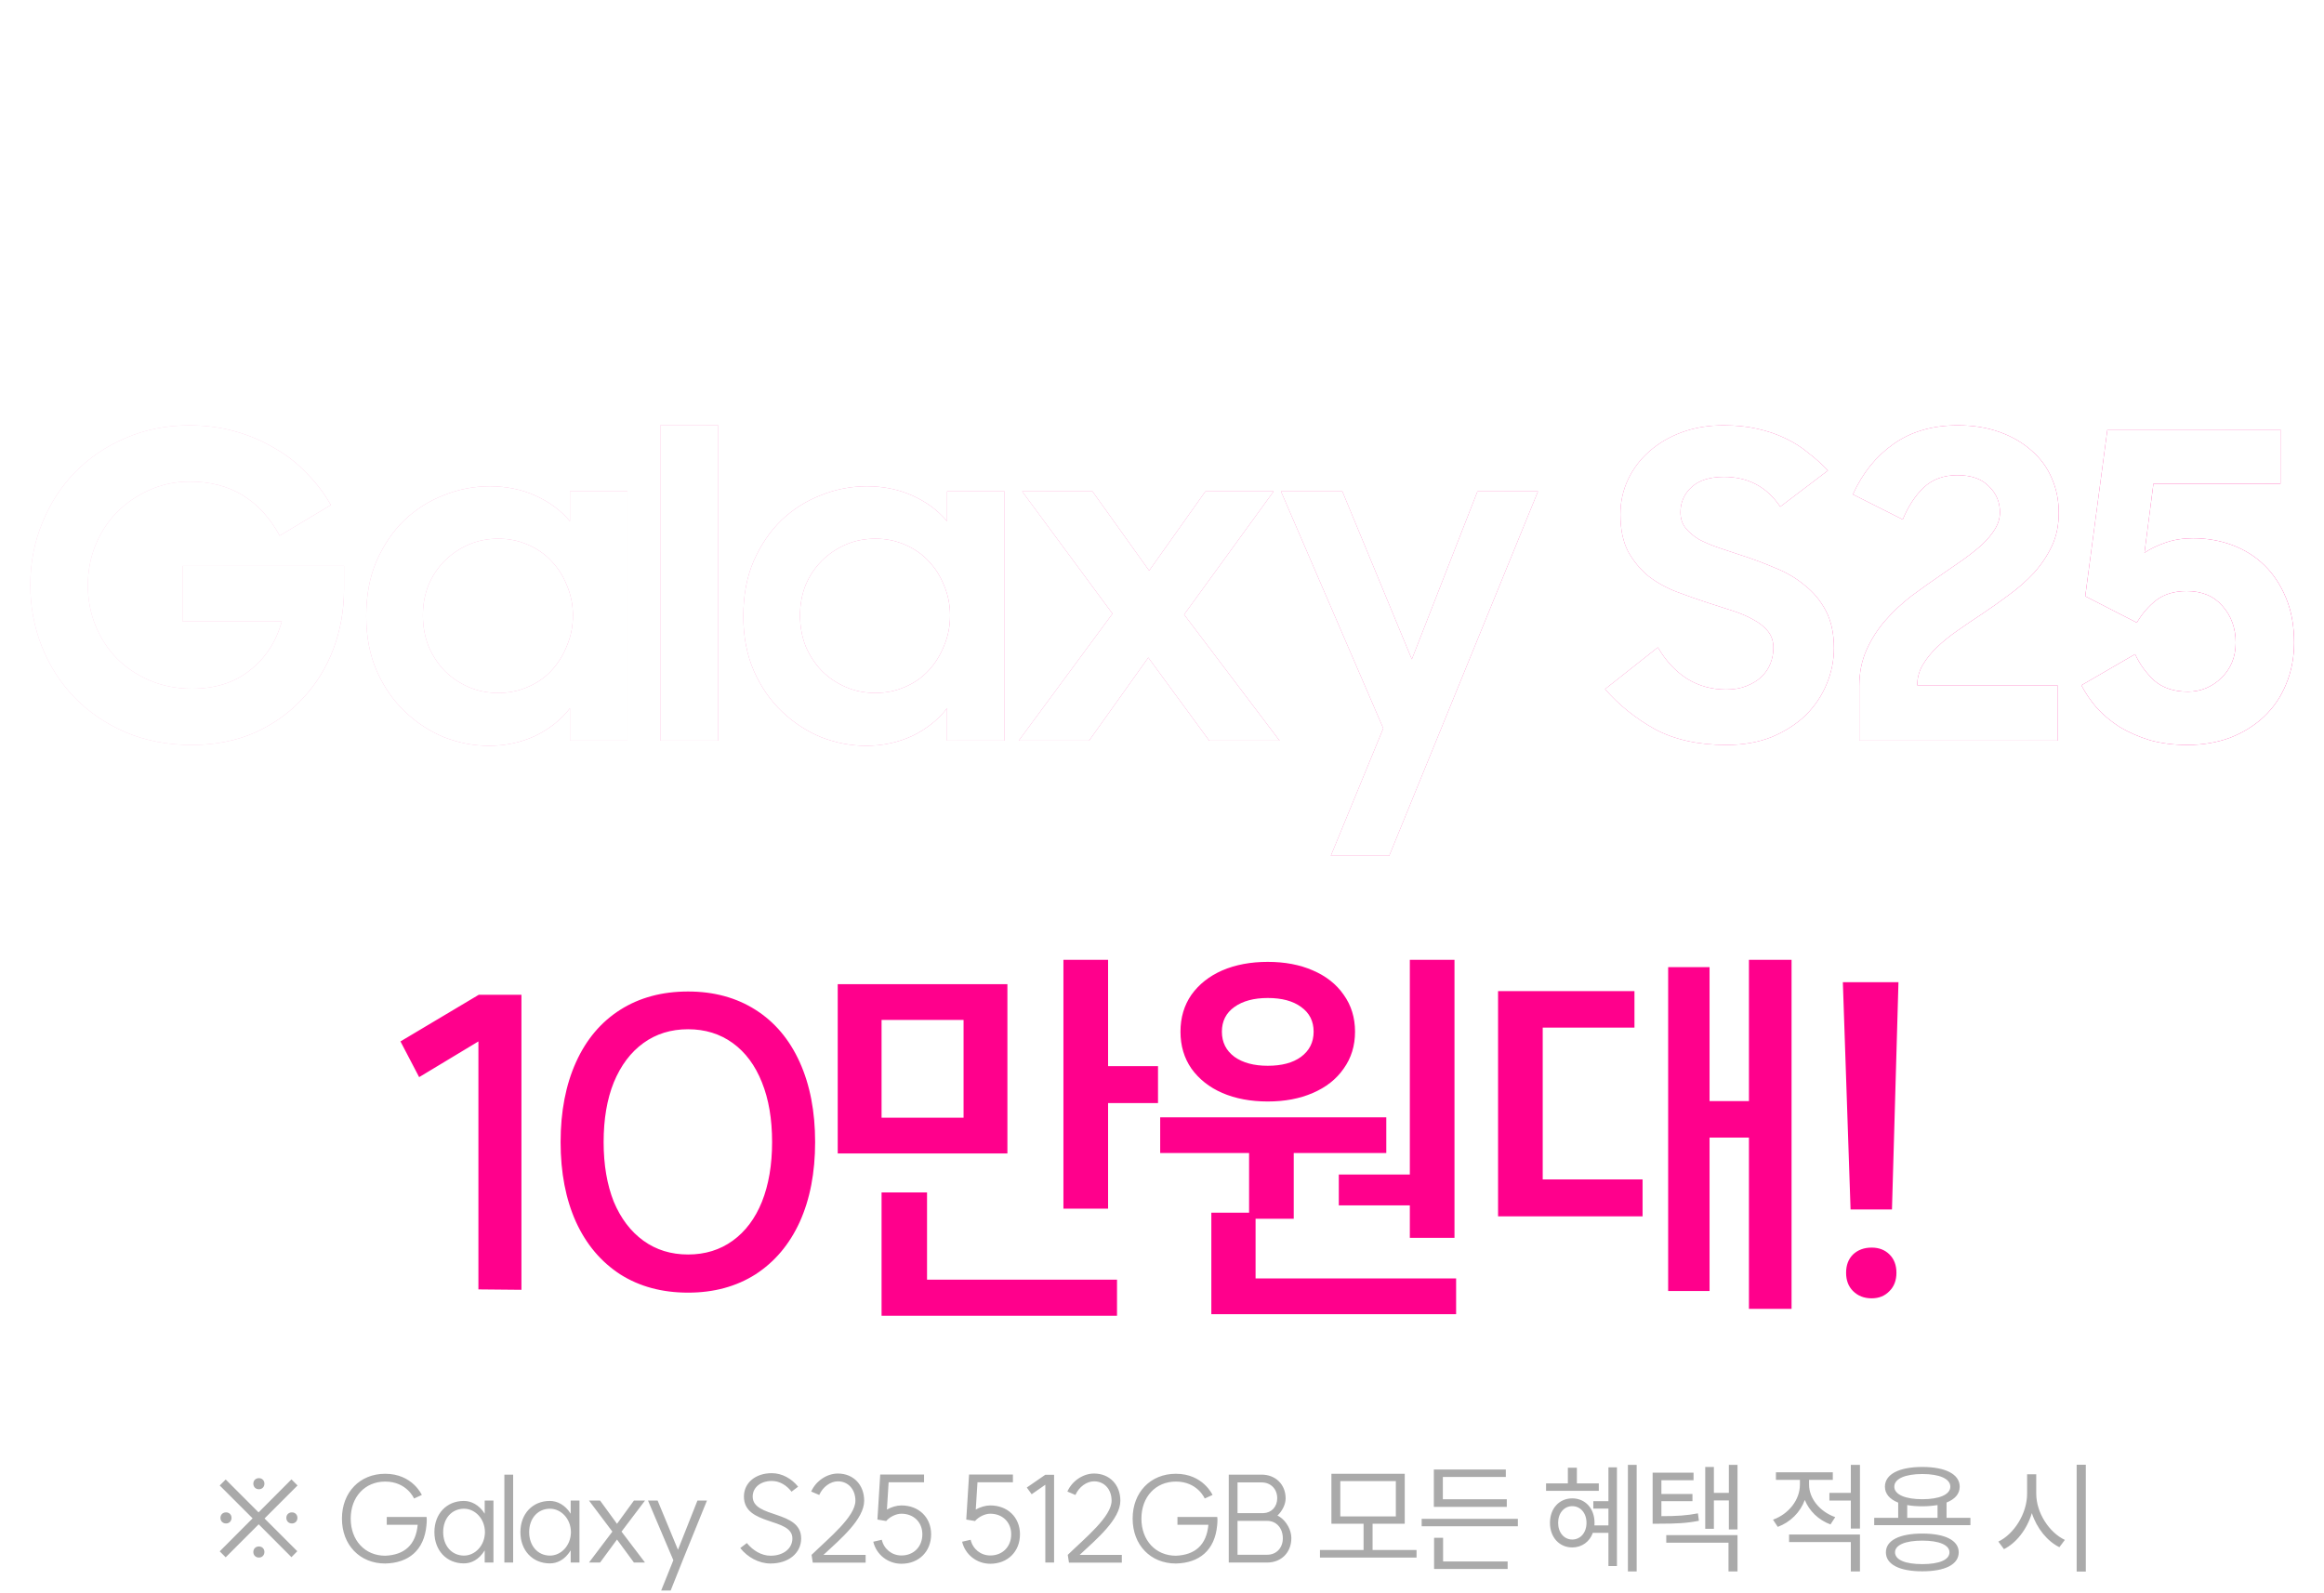<svg width="229" height="157" viewBox="0 0 229 157" fill="none" xmlns="http://www.w3.org/2000/svg">
<g filter="url(#filter0_d_5473_12215)">
<path d="M17.502 19.074V15.906C16.563 15.803 15.735 15.51 15.016 15.026C14.297 14.542 13.732 13.919 13.322 13.156C12.926 12.379 12.728 11.513 12.728 10.56C12.728 9.519 12.963 8.587 13.432 7.766C13.916 6.945 14.576 6.307 15.412 5.852C16.262 5.383 17.23 5.148 18.316 5.148C19.416 5.148 20.391 5.383 21.242 5.852C22.107 6.307 22.774 6.945 23.244 7.766C23.728 8.587 23.97 9.519 23.97 10.56C23.97 11.513 23.765 12.379 23.354 13.156C22.958 13.919 22.393 14.542 21.66 15.026C20.927 15.51 20.083 15.803 19.13 15.906V19.074H27.072V20.438H9.626V19.074H17.502ZM14.312 10.56C14.312 11.323 14.48 12.012 14.818 12.628C15.155 13.229 15.624 13.699 16.226 14.036C16.842 14.373 17.538 14.542 18.316 14.542C19.108 14.542 19.812 14.373 20.428 14.036C21.044 13.699 21.52 13.229 21.858 12.628C22.21 12.012 22.386 11.323 22.386 10.56C22.386 9.783 22.21 9.093 21.858 8.492C21.52 7.876 21.044 7.399 20.428 7.062C19.812 6.725 19.108 6.556 18.316 6.556C17.538 6.556 16.842 6.725 16.226 7.062C15.624 7.399 15.155 7.876 14.818 8.492C14.48 9.093 14.312 9.783 14.312 10.56ZM40.219 18.656V16.522H29.923V15.224H41.869V19.91H31.661V22.044H42.551V23.342H29.989V18.656H40.219ZM27.217 12.1H44.663V13.464H27.217V12.1ZM31.441 4.62V9.108H42.419V10.45H29.813V4.62H31.441ZM56.171 22.33C54.895 22.33 53.788 22.051 52.849 21.494C51.91 20.937 51.192 20.167 50.693 19.184C50.209 18.187 49.967 17.043 49.967 15.752V5.94H52.299V15.752C52.299 17.116 52.629 18.194 53.289 18.986C53.949 19.778 54.91 20.174 56.171 20.174C57.432 20.174 58.393 19.778 59.053 18.986C59.713 18.194 60.043 17.116 60.043 15.752V5.94H62.397V15.752C62.397 17.043 62.148 18.187 61.649 19.184C61.15 20.167 60.432 20.937 59.493 21.494C58.554 22.051 57.447 22.33 56.171 22.33ZM68.461 8.43H71.682V9.829H68.461V13.036H67.075V9.829H63.854V8.43H67.075V5.209H68.461V8.43ZM87.816 4.18V9.438H90.522V11.418H87.816V16.61H85.396V4.18H87.816ZM83.702 14.146H73.494V5.28H82.514V7.26H75.892V12.166H83.702V14.146ZM75.056 22.088L79.544 18.766C80.306 18.179 80.688 17.695 80.688 17.314V15.598H83.042V17.314C83.042 17.475 83.13 17.681 83.306 17.93C83.482 18.179 83.782 18.458 84.208 18.766L88.696 22.088L87.376 23.848L82.888 20.526C82.462 20.203 82.125 19.903 81.876 19.624C81.538 19.961 81.201 20.262 80.864 20.526L76.376 23.848L75.056 22.088ZM90.683 13.266C92.106 12.987 93.279 12.672 94.204 12.32C95.142 11.953 95.897 11.447 96.469 10.802H91.124V8.91H97.46C97.606 8.411 97.68 7.81 97.68 7.106H91.124V5.126H99.835V7.106C99.835 8.91 99.432 10.377 98.626 11.506C97.819 12.621 96.785 13.464 95.523 14.036C94.262 14.608 92.781 15.055 91.079 15.378L90.683 13.266ZM94.314 16.236H106.568V23.54H94.314V16.236ZM104.192 21.626V18.128H96.668V21.626H104.192ZM100.65 9.196H104.148V4.18H106.568V15.29H104.148V11.154H100.65V9.196ZM124.483 4.356V22.946H122.899V4.356H124.483ZM120.655 4.796V21.956H119.093V12.364H117.113C116.952 13.669 116.475 14.725 115.683 15.532C114.891 16.324 113.901 16.72 112.713 16.72C111.848 16.72 111.078 16.5 110.403 16.06C109.729 15.62 109.201 15.004 108.819 14.212C108.453 13.42 108.269 12.518 108.269 11.506C108.269 10.494 108.453 9.592 108.819 8.8C109.201 7.993 109.729 7.37 110.403 6.93C111.078 6.475 111.848 6.248 112.713 6.248C113.52 6.248 114.246 6.446 114.891 6.842C115.551 7.238 116.072 7.803 116.453 8.536C116.849 9.255 117.077 10.076 117.135 11H119.093V4.796H120.655ZM112.713 15.246C113.579 15.246 114.283 14.901 114.825 14.212C115.368 13.508 115.639 12.606 115.639 11.506C115.639 10.391 115.368 9.482 114.825 8.778C114.283 8.074 113.579 7.722 112.713 7.722C111.848 7.722 111.144 8.074 110.601 8.778C110.059 9.482 109.787 10.391 109.787 11.506C109.787 12.606 110.059 13.508 110.601 14.212C111.144 14.901 111.848 15.246 112.713 15.246ZM139.897 10.956V4.334H141.525V22.968H139.897V12.298H135.123V10.956H139.897ZM125.465 17.116L129.051 12.32C129.461 11.748 129.74 11.213 129.887 10.714C130.048 10.201 130.129 9.658 130.129 9.086V5.654H131.669V9.086C131.669 9.658 131.742 10.201 131.889 10.714C132.05 11.213 132.336 11.748 132.747 12.32L136.333 17.116L135.145 17.996L131.559 13.2C131.309 12.863 131.089 12.518 130.899 12.166C130.708 12.518 130.488 12.863 130.239 13.2L126.653 17.996L125.465 17.116ZM163.636 4.356V22.946H162.052V4.356H163.636ZM159.852 4.796V21.956H158.29V14.432H155.628C155.247 15.151 154.726 15.715 154.066 16.126C153.421 16.522 152.688 16.72 151.866 16.72C151.001 16.72 150.231 16.5 149.556 16.06C148.882 15.62 148.354 15.004 147.972 14.212C147.606 13.42 147.422 12.518 147.422 11.506C147.422 10.494 147.606 9.592 147.972 8.8C148.354 7.993 148.882 7.37 149.556 6.93C150.231 6.475 151.001 6.248 151.866 6.248C152.717 6.248 153.48 6.475 154.154 6.93C154.829 7.37 155.357 7.979 155.738 8.756H158.29V4.796H159.852ZM151.866 15.246C152.732 15.246 153.436 14.901 153.978 14.212C154.521 13.508 154.792 12.606 154.792 11.506C154.792 10.391 154.521 9.482 153.978 8.778C153.436 8.074 152.732 7.722 151.866 7.722C151.001 7.722 150.297 8.074 149.754 8.778C149.212 9.482 148.94 10.391 148.94 11.506C148.94 12.606 149.212 13.508 149.754 14.212C150.297 14.901 151.001 15.246 151.866 15.246ZM158.29 13.068V10.12H156.178C156.266 10.56 156.31 11.022 156.31 11.506C156.31 12.034 156.252 12.555 156.134 13.068H158.29ZM179.82 4.356V7.348H182.658V8.734H179.82V11.44H182.658V12.826H179.82V15.356H178.17V4.356H179.82ZM179.82 16.28V23.606H178.17V17.622H168.248V16.28H179.82ZM170.074 14.19C169.164 14.19 168.35 13.999 167.632 13.618C166.913 13.237 166.356 12.701 165.96 12.012C165.564 11.323 165.366 10.545 165.366 9.68C165.366 8.8 165.564 8.015 165.96 7.326C166.356 6.637 166.913 6.101 167.632 5.72C168.35 5.339 169.164 5.148 170.074 5.148C170.983 5.148 171.797 5.339 172.516 5.72C173.234 6.101 173.792 6.637 174.188 7.326C174.584 8.015 174.782 8.8 174.782 9.68C174.782 10.545 174.584 11.323 174.188 12.012C173.792 12.701 173.234 13.237 172.516 13.618C171.797 13.999 170.983 14.19 170.074 14.19ZM170.074 12.826C170.983 12.826 171.724 12.533 172.296 11.946C172.868 11.359 173.154 10.604 173.154 9.68C173.154 8.741 172.868 7.979 172.296 7.392C171.724 6.805 170.983 6.512 170.074 6.512C169.164 6.512 168.424 6.805 167.852 7.392C167.28 7.979 166.994 8.741 166.994 9.68C166.994 10.604 167.28 11.359 167.852 11.946C168.424 12.533 169.164 12.826 170.074 12.826ZM197.103 4.422V12.452H200.381V13.596H197.103V22.88H195.761V4.422H197.103ZM187.401 6.93V4.686H188.677V6.93H193.209V8.074H182.869V6.93H187.401ZM188.039 17.886C187.189 17.886 186.433 17.703 185.773 17.336C185.113 16.969 184.593 16.456 184.211 15.796C183.845 15.136 183.661 14.381 183.661 13.53C183.661 12.679 183.845 11.924 184.211 11.264C184.593 10.589 185.113 10.069 185.773 9.702C186.433 9.321 187.189 9.13 188.039 9.13C188.89 9.13 189.645 9.321 190.305 9.702C190.965 10.069 191.479 10.589 191.845 11.264C192.227 11.924 192.417 12.679 192.417 13.53C192.417 14.381 192.227 15.136 191.845 15.796C191.479 16.456 190.965 16.969 190.305 17.336C189.645 17.703 188.89 17.886 188.039 17.886ZM188.039 16.698C188.963 16.698 189.719 16.405 190.305 15.818C190.892 15.217 191.185 14.454 191.185 13.53C191.185 12.591 190.892 11.821 190.305 11.22C189.719 10.619 188.963 10.318 188.039 10.318C187.115 10.318 186.36 10.619 185.773 11.22C185.187 11.821 184.893 12.591 184.893 13.53C184.893 14.454 185.187 15.217 185.773 15.818C186.36 16.405 187.115 16.698 188.039 16.698ZM201.145 5.676H209.791V7.414H214.279V4.444H215.621V17.182H214.279V12.628H209.791V14.102H201.145V5.676ZM204.973 16.918V21.934H215.577V23.078H203.631V16.918H204.973ZM208.493 12.98V6.798H202.443V12.98H208.493ZM214.279 11.506V8.558H209.791V11.506H214.279Z" fill="white"/>
</g>
<g filter="url(#filter1_d_5473_12215)">
<path d="M17.906 72.42C15.498 72.42 13.314 72 11.354 71.16C9.422 70.32 7.756 69.186 6.356 67.758C4.956 66.302 3.878 64.622 3.122 62.718C2.366 60.814 1.988 58.798 1.988 56.67C1.988 54.486 2.38 52.442 3.164 50.538C3.948 48.606 5.026 46.94 6.398 45.54C7.798 44.112 9.45 42.992 11.354 42.18C13.286 41.34 15.386 40.92 17.654 40.92C19.25 40.92 20.748 41.116 22.148 41.508C23.548 41.9 24.836 42.446 26.012 43.146C27.216 43.818 28.28 44.644 29.204 45.624C30.156 46.576 30.954 47.626 31.598 48.774L26.558 51.798C25.606 50.034 24.388 48.704 22.904 47.808C21.448 46.912 19.712 46.464 17.696 46.464C16.268 46.464 14.938 46.744 13.706 47.304C12.502 47.836 11.438 48.564 10.514 49.488C9.618 50.412 8.918 51.49 8.414 52.722C7.91 53.954 7.658 55.27 7.658 56.67C7.658 58.098 7.91 59.428 8.414 60.66C8.918 61.892 9.618 62.97 10.514 63.894C11.438 64.818 12.53 65.546 13.79 66.078C15.05 66.61 16.422 66.876 17.906 66.876C20.202 66.876 22.106 66.274 23.618 65.07C25.158 63.866 26.208 62.256 26.768 60.24H16.982V54.78H32.9V57.048C32.9 59.12 32.55 61.094 31.85 62.97C31.15 64.818 30.142 66.442 28.826 67.842C27.538 69.242 25.97 70.362 24.122 71.202C22.274 72.014 20.202 72.42 17.906 72.42ZM47.181 72.504C45.697 72.504 44.227 72.224 42.772 71.664C41.343 71.076 40.056 70.236 38.907 69.144C37.76 68.052 36.836 66.722 36.136 65.154C35.435 63.558 35.086 61.752 35.086 59.736C35.086 57.692 35.422 55.886 36.093 54.318C36.794 52.722 37.703 51.378 38.824 50.286C39.971 49.194 41.273 48.368 42.73 47.808C44.185 47.22 45.697 46.926 47.266 46.926C48.889 46.926 50.388 47.234 51.76 47.85C53.132 48.466 54.266 49.306 55.161 50.37V47.43H60.831V72H55.161V68.808C54.266 69.956 53.117 70.866 51.718 71.538C50.318 72.182 48.806 72.504 47.181 72.504ZM48.105 67.296C49.142 67.296 50.108 67.1 51.004 66.708C51.928 66.316 52.712 65.77 53.355 65.07C53.999 64.37 54.504 63.558 54.867 62.634C55.26 61.71 55.456 60.716 55.456 59.652C55.456 58.616 55.26 57.636 54.867 56.712C54.504 55.788 53.999 54.99 53.355 54.318C52.712 53.618 51.928 53.072 51.004 52.68C50.108 52.288 49.142 52.092 48.105 52.092C47.041 52.092 46.062 52.288 45.166 52.68C44.27 53.072 43.486 53.604 42.813 54.276C42.142 54.948 41.609 55.746 41.218 56.67C40.853 57.594 40.672 58.588 40.672 59.652C40.672 60.716 40.853 61.724 41.218 62.676C41.609 63.6 42.142 64.412 42.813 65.112C43.486 65.784 44.27 66.316 45.166 66.708C46.062 67.1 47.041 67.296 48.105 67.296ZM64.061 40.92H69.773V72H64.061V40.92ZM84.342 72.504C82.858 72.504 81.388 72.224 79.932 71.664C78.504 71.076 77.216 70.236 76.068 69.144C74.92 68.052 73.996 66.722 73.296 65.154C72.596 63.558 72.246 61.752 72.246 59.736C72.246 57.692 72.582 55.886 73.254 54.318C73.954 52.722 74.864 51.378 75.984 50.286C77.132 49.194 78.434 48.368 79.89 47.808C81.346 47.22 82.858 46.926 84.426 46.926C86.05 46.926 87.548 47.234 88.92 47.85C90.292 48.466 91.426 49.306 92.322 50.37V47.43H97.992V72H92.322V68.808C91.426 69.956 90.278 70.866 88.878 71.538C87.478 72.182 85.966 72.504 84.342 72.504ZM85.266 67.296C86.302 67.296 87.268 67.1 88.164 66.708C89.088 66.316 89.872 65.77 90.516 65.07C91.16 64.37 91.664 63.558 92.028 62.634C92.42 61.71 92.616 60.716 92.616 59.652C92.616 58.616 92.42 57.636 92.028 56.712C91.664 55.788 91.16 54.99 90.516 54.318C89.872 53.618 89.088 53.072 88.164 52.68C87.268 52.288 86.302 52.092 85.266 52.092C84.202 52.092 83.222 52.288 82.326 52.68C81.43 53.072 80.646 53.604 79.974 54.276C79.302 54.948 78.77 55.746 78.378 56.67C78.014 57.594 77.832 58.588 77.832 59.652C77.832 60.716 78.014 61.724 78.378 62.676C78.77 63.6 79.302 64.412 79.974 65.112C80.646 65.784 81.43 66.316 82.326 66.708C83.222 67.1 84.202 67.296 85.266 67.296ZM108.623 59.484L99.719 47.43H106.649L112.235 55.242L117.779 47.43H124.499L115.679 59.568L125.087 72H118.157L112.151 63.81L106.313 72H99.383L108.623 59.484ZM135.304 70.782L125.224 47.43H131.272L138.118 63.978L144.586 47.43H150.55L135.892 83.34H130.138L135.304 70.782ZM169.126 72.42C166.354 72.42 164.002 71.902 162.07 70.866C160.166 69.802 158.528 68.486 157.156 66.918L162.364 62.802C163.148 64.146 164.114 65.182 165.262 65.91C166.41 66.61 167.684 66.96 169.084 66.96C169.84 66.96 170.498 66.848 171.058 66.624C171.646 66.4 172.136 66.106 172.528 65.742C172.948 65.35 173.256 64.902 173.452 64.398C173.648 63.894 173.746 63.376 173.746 62.844C173.746 62.2 173.564 61.654 173.2 61.206C172.836 60.758 172.36 60.38 171.772 60.072C171.184 59.736 170.498 59.442 169.714 59.19C168.958 58.938 168.174 58.686 167.362 58.434C166.326 58.098 165.29 57.734 164.254 57.342C163.218 56.95 162.28 56.432 161.44 55.788C160.628 55.116 159.956 54.304 159.424 53.352C158.92 52.372 158.668 51.154 158.668 49.698C158.668 48.466 158.92 47.318 159.424 46.254C159.928 45.19 160.628 44.266 161.524 43.482C162.448 42.67 163.526 42.04 164.758 41.592C165.99 41.144 167.348 40.92 168.832 40.92C170.064 40.92 171.17 41.032 172.15 41.256C173.158 41.48 174.068 41.788 174.88 42.18C175.72 42.572 176.476 43.048 177.148 43.608C177.848 44.14 178.506 44.728 179.122 45.372L174.418 48.942C173.102 46.982 171.254 46.002 168.874 46.002C167.474 46.002 166.41 46.338 165.682 47.01C164.954 47.682 164.59 48.508 164.59 49.488C164.59 50.104 164.758 50.622 165.094 51.042C165.43 51.462 165.878 51.84 166.438 52.176C167.026 52.484 167.698 52.764 168.454 53.016C169.21 53.268 170.008 53.534 170.848 53.814C171.884 54.15 172.92 54.542 173.956 54.99C175.02 55.41 175.972 55.97 176.812 56.67C177.68 57.342 178.38 58.182 178.912 59.19C179.444 60.198 179.71 61.43 179.71 62.886C179.71 64.09 179.472 65.266 178.996 66.414C178.52 67.562 177.834 68.584 176.938 69.48C176.042 70.348 174.936 71.062 173.62 71.622C172.304 72.154 170.806 72.42 169.126 72.42ZM182.208 66.624C182.208 65.308 182.446 64.118 182.922 63.054C183.398 61.99 184.014 61.024 184.77 60.156C185.554 59.26 186.422 58.448 187.374 57.72C188.354 56.992 189.32 56.306 190.272 55.662C191.028 55.13 191.756 54.626 192.456 54.15C193.156 53.646 193.772 53.156 194.304 52.68C194.836 52.176 195.256 51.672 195.564 51.168C195.9 50.636 196.068 50.076 196.068 49.488C196.068 48.48 195.704 47.626 194.976 46.926C194.276 46.198 193.24 45.834 191.868 45.834C190.524 45.834 189.418 46.24 188.55 47.052C187.71 47.864 187.024 48.914 186.492 50.202L181.578 47.724C182.53 45.624 183.86 43.972 185.568 42.768C187.304 41.536 189.418 40.92 191.91 40.92C193.45 40.92 194.836 41.144 196.068 41.592C197.3 42.04 198.35 42.656 199.218 43.44C200.086 44.196 200.744 45.106 201.192 46.17C201.64 47.206 201.864 48.326 201.864 49.53C201.864 50.762 201.64 51.854 201.192 52.806C200.744 53.758 200.156 54.64 199.428 55.452C198.7 56.236 197.874 56.964 196.95 57.636C196.054 58.308 195.144 58.952 194.22 59.568C193.408 60.1 192.624 60.632 191.868 61.164C191.14 61.668 190.482 62.2 189.894 62.76C189.306 63.32 188.83 63.908 188.466 64.524C188.102 65.14 187.92 65.812 187.92 66.54H201.738V72H182.208V66.624ZM214.553 72.42C213.209 72.42 211.977 72.266 210.857 71.958C209.765 71.622 208.771 71.188 207.875 70.656C207.007 70.096 206.251 69.466 205.607 68.766C204.991 68.038 204.487 67.296 204.095 66.54L209.387 63.474C209.835 64.454 210.465 65.322 211.277 66.078C212.117 66.806 213.223 67.17 214.595 67.17C215.211 67.17 215.799 67.058 216.359 66.834C216.947 66.582 217.451 66.246 217.871 65.826C218.319 65.406 218.669 64.902 218.921 64.314C219.173 63.726 219.299 63.068 219.299 62.34C219.299 60.912 218.865 59.708 217.997 58.728C217.157 57.748 215.981 57.258 214.469 57.258C213.265 57.258 212.271 57.552 211.487 58.14C210.731 58.728 210.087 59.47 209.555 60.366L204.473 57.762L206.657 41.34H223.709V46.674H211.193L210.311 53.478C210.899 53.086 211.599 52.75 212.411 52.47C213.223 52.19 214.119 52.05 215.099 52.05C216.471 52.05 217.759 52.274 218.963 52.722C220.167 53.17 221.217 53.828 222.113 54.696C223.009 55.564 223.723 56.642 224.255 57.93C224.787 59.19 225.053 60.66 225.053 62.34C225.053 63.824 224.787 65.196 224.255 66.456C223.751 67.688 223.023 68.752 222.071 69.648C221.147 70.516 220.041 71.202 218.753 71.706C217.465 72.182 216.065 72.42 214.553 72.42Z" fill="url(#paint0_linear_5473_12215)"/>
<path d="M17.906 72.42C15.498 72.42 13.314 72 11.354 71.16C9.422 70.32 7.756 69.186 6.356 67.758C4.956 66.302 3.878 64.622 3.122 62.718C2.366 60.814 1.988 58.798 1.988 56.67C1.988 54.486 2.38 52.442 3.164 50.538C3.948 48.606 5.026 46.94 6.398 45.54C7.798 44.112 9.45 42.992 11.354 42.18C13.286 41.34 15.386 40.92 17.654 40.92C19.25 40.92 20.748 41.116 22.148 41.508C23.548 41.9 24.836 42.446 26.012 43.146C27.216 43.818 28.28 44.644 29.204 45.624C30.156 46.576 30.954 47.626 31.598 48.774L26.558 51.798C25.606 50.034 24.388 48.704 22.904 47.808C21.448 46.912 19.712 46.464 17.696 46.464C16.268 46.464 14.938 46.744 13.706 47.304C12.502 47.836 11.438 48.564 10.514 49.488C9.618 50.412 8.918 51.49 8.414 52.722C7.91 53.954 7.658 55.27 7.658 56.67C7.658 58.098 7.91 59.428 8.414 60.66C8.918 61.892 9.618 62.97 10.514 63.894C11.438 64.818 12.53 65.546 13.79 66.078C15.05 66.61 16.422 66.876 17.906 66.876C20.202 66.876 22.106 66.274 23.618 65.07C25.158 63.866 26.208 62.256 26.768 60.24H16.982V54.78H32.9V57.048C32.9 59.12 32.55 61.094 31.85 62.97C31.15 64.818 30.142 66.442 28.826 67.842C27.538 69.242 25.97 70.362 24.122 71.202C22.274 72.014 20.202 72.42 17.906 72.42ZM47.181 72.504C45.697 72.504 44.227 72.224 42.772 71.664C41.343 71.076 40.056 70.236 38.907 69.144C37.76 68.052 36.836 66.722 36.136 65.154C35.435 63.558 35.086 61.752 35.086 59.736C35.086 57.692 35.422 55.886 36.093 54.318C36.794 52.722 37.703 51.378 38.824 50.286C39.971 49.194 41.273 48.368 42.73 47.808C44.185 47.22 45.697 46.926 47.266 46.926C48.889 46.926 50.388 47.234 51.76 47.85C53.132 48.466 54.266 49.306 55.161 50.37V47.43H60.831V72H55.161V68.808C54.266 69.956 53.117 70.866 51.718 71.538C50.318 72.182 48.806 72.504 47.181 72.504ZM48.105 67.296C49.142 67.296 50.108 67.1 51.004 66.708C51.928 66.316 52.712 65.77 53.355 65.07C53.999 64.37 54.504 63.558 54.867 62.634C55.26 61.71 55.456 60.716 55.456 59.652C55.456 58.616 55.26 57.636 54.867 56.712C54.504 55.788 53.999 54.99 53.355 54.318C52.712 53.618 51.928 53.072 51.004 52.68C50.108 52.288 49.142 52.092 48.105 52.092C47.041 52.092 46.062 52.288 45.166 52.68C44.27 53.072 43.486 53.604 42.813 54.276C42.142 54.948 41.609 55.746 41.218 56.67C40.853 57.594 40.672 58.588 40.672 59.652C40.672 60.716 40.853 61.724 41.218 62.676C41.609 63.6 42.142 64.412 42.813 65.112C43.486 65.784 44.27 66.316 45.166 66.708C46.062 67.1 47.041 67.296 48.105 67.296ZM64.061 40.92H69.773V72H64.061V40.92ZM84.342 72.504C82.858 72.504 81.388 72.224 79.932 71.664C78.504 71.076 77.216 70.236 76.068 69.144C74.92 68.052 73.996 66.722 73.296 65.154C72.596 63.558 72.246 61.752 72.246 59.736C72.246 57.692 72.582 55.886 73.254 54.318C73.954 52.722 74.864 51.378 75.984 50.286C77.132 49.194 78.434 48.368 79.89 47.808C81.346 47.22 82.858 46.926 84.426 46.926C86.05 46.926 87.548 47.234 88.92 47.85C90.292 48.466 91.426 49.306 92.322 50.37V47.43H97.992V72H92.322V68.808C91.426 69.956 90.278 70.866 88.878 71.538C87.478 72.182 85.966 72.504 84.342 72.504ZM85.266 67.296C86.302 67.296 87.268 67.1 88.164 66.708C89.088 66.316 89.872 65.77 90.516 65.07C91.16 64.37 91.664 63.558 92.028 62.634C92.42 61.71 92.616 60.716 92.616 59.652C92.616 58.616 92.42 57.636 92.028 56.712C91.664 55.788 91.16 54.99 90.516 54.318C89.872 53.618 89.088 53.072 88.164 52.68C87.268 52.288 86.302 52.092 85.266 52.092C84.202 52.092 83.222 52.288 82.326 52.68C81.43 53.072 80.646 53.604 79.974 54.276C79.302 54.948 78.77 55.746 78.378 56.67C78.014 57.594 77.832 58.588 77.832 59.652C77.832 60.716 78.014 61.724 78.378 62.676C78.77 63.6 79.302 64.412 79.974 65.112C80.646 65.784 81.43 66.316 82.326 66.708C83.222 67.1 84.202 67.296 85.266 67.296ZM108.623 59.484L99.719 47.43H106.649L112.235 55.242L117.779 47.43H124.499L115.679 59.568L125.087 72H118.157L112.151 63.81L106.313 72H99.383L108.623 59.484ZM135.304 70.782L125.224 47.43H131.272L138.118 63.978L144.586 47.43H150.55L135.892 83.34H130.138L135.304 70.782ZM169.126 72.42C166.354 72.42 164.002 71.902 162.07 70.866C160.166 69.802 158.528 68.486 157.156 66.918L162.364 62.802C163.148 64.146 164.114 65.182 165.262 65.91C166.41 66.61 167.684 66.96 169.084 66.96C169.84 66.96 170.498 66.848 171.058 66.624C171.646 66.4 172.136 66.106 172.528 65.742C172.948 65.35 173.256 64.902 173.452 64.398C173.648 63.894 173.746 63.376 173.746 62.844C173.746 62.2 173.564 61.654 173.2 61.206C172.836 60.758 172.36 60.38 171.772 60.072C171.184 59.736 170.498 59.442 169.714 59.19C168.958 58.938 168.174 58.686 167.362 58.434C166.326 58.098 165.29 57.734 164.254 57.342C163.218 56.95 162.28 56.432 161.44 55.788C160.628 55.116 159.956 54.304 159.424 53.352C158.92 52.372 158.668 51.154 158.668 49.698C158.668 48.466 158.92 47.318 159.424 46.254C159.928 45.19 160.628 44.266 161.524 43.482C162.448 42.67 163.526 42.04 164.758 41.592C165.99 41.144 167.348 40.92 168.832 40.92C170.064 40.92 171.17 41.032 172.15 41.256C173.158 41.48 174.068 41.788 174.88 42.18C175.72 42.572 176.476 43.048 177.148 43.608C177.848 44.14 178.506 44.728 179.122 45.372L174.418 48.942C173.102 46.982 171.254 46.002 168.874 46.002C167.474 46.002 166.41 46.338 165.682 47.01C164.954 47.682 164.59 48.508 164.59 49.488C164.59 50.104 164.758 50.622 165.094 51.042C165.43 51.462 165.878 51.84 166.438 52.176C167.026 52.484 167.698 52.764 168.454 53.016C169.21 53.268 170.008 53.534 170.848 53.814C171.884 54.15 172.92 54.542 173.956 54.99C175.02 55.41 175.972 55.97 176.812 56.67C177.68 57.342 178.38 58.182 178.912 59.19C179.444 60.198 179.71 61.43 179.71 62.886C179.71 64.09 179.472 65.266 178.996 66.414C178.52 67.562 177.834 68.584 176.938 69.48C176.042 70.348 174.936 71.062 173.62 71.622C172.304 72.154 170.806 72.42 169.126 72.42ZM182.208 66.624C182.208 65.308 182.446 64.118 182.922 63.054C183.398 61.99 184.014 61.024 184.77 60.156C185.554 59.26 186.422 58.448 187.374 57.72C188.354 56.992 189.32 56.306 190.272 55.662C191.028 55.13 191.756 54.626 192.456 54.15C193.156 53.646 193.772 53.156 194.304 52.68C194.836 52.176 195.256 51.672 195.564 51.168C195.9 50.636 196.068 50.076 196.068 49.488C196.068 48.48 195.704 47.626 194.976 46.926C194.276 46.198 193.24 45.834 191.868 45.834C190.524 45.834 189.418 46.24 188.55 47.052C187.71 47.864 187.024 48.914 186.492 50.202L181.578 47.724C182.53 45.624 183.86 43.972 185.568 42.768C187.304 41.536 189.418 40.92 191.91 40.92C193.45 40.92 194.836 41.144 196.068 41.592C197.3 42.04 198.35 42.656 199.218 43.44C200.086 44.196 200.744 45.106 201.192 46.17C201.64 47.206 201.864 48.326 201.864 49.53C201.864 50.762 201.64 51.854 201.192 52.806C200.744 53.758 200.156 54.64 199.428 55.452C198.7 56.236 197.874 56.964 196.95 57.636C196.054 58.308 195.144 58.952 194.22 59.568C193.408 60.1 192.624 60.632 191.868 61.164C191.14 61.668 190.482 62.2 189.894 62.76C189.306 63.32 188.83 63.908 188.466 64.524C188.102 65.14 187.92 65.812 187.92 66.54H201.738V72H182.208V66.624ZM214.553 72.42C213.209 72.42 211.977 72.266 210.857 71.958C209.765 71.622 208.771 71.188 207.875 70.656C207.007 70.096 206.251 69.466 205.607 68.766C204.991 68.038 204.487 67.296 204.095 66.54L209.387 63.474C209.835 64.454 210.465 65.322 211.277 66.078C212.117 66.806 213.223 67.17 214.595 67.17C215.211 67.17 215.799 67.058 216.359 66.834C216.947 66.582 217.451 66.246 217.871 65.826C218.319 65.406 218.669 64.902 218.921 64.314C219.173 63.726 219.299 63.068 219.299 62.34C219.299 60.912 218.865 59.708 217.997 58.728C217.157 57.748 215.981 57.258 214.469 57.258C213.265 57.258 212.271 57.552 211.487 58.14C210.731 58.728 210.087 59.47 209.555 60.366L204.473 57.762L206.657 41.34H223.709V46.674H211.193L210.311 53.478C210.899 53.086 211.599 52.75 212.411 52.47C213.223 52.19 214.119 52.05 215.099 52.05C216.471 52.05 217.759 52.274 218.963 52.722C220.167 53.17 221.217 53.828 222.113 54.696C223.009 55.564 223.723 56.642 224.255 57.93C224.787 59.19 225.053 60.66 225.053 62.34C225.053 63.824 224.787 65.196 224.255 66.456C223.751 67.688 223.023 68.752 222.071 69.648C221.147 70.516 220.041 71.202 218.753 71.706C217.465 72.182 216.065 72.42 214.553 72.42Z" fill="white"/>
<path d="M50.381 126.12L46.141 126.08V101.64L40.301 105.16L38.461 101.64L46.181 97.04H50.381V126.12ZM66.8 122.64C68.48 122.64 69.947 122.187 71.2 121.28C72.454 120.373 73.414 119.093 74.08 117.44C74.747 115.76 75.08 113.8 75.08 111.56C75.08 109.293 74.747 107.333 74.08 105.68C73.414 104 72.454 102.707 71.2 101.8C69.947 100.893 68.48 100.44 66.8 100.44C65.12 100.44 63.654 100.893 62.4 101.8C61.147 102.707 60.174 104 59.48 105.68C58.814 107.333 58.48 109.293 58.48 111.56C58.48 113.8 58.814 115.76 59.48 117.44C60.174 119.093 61.147 120.373 62.4 121.28C63.654 122.187 65.12 122.64 66.8 122.64ZM66.8 126.4C64.24 126.4 62.014 125.8 60.12 124.6C58.227 123.373 56.774 121.653 55.76 119.44C54.747 117.2 54.24 114.573 54.24 111.56C54.24 108.547 54.747 105.92 55.76 103.68C56.774 101.44 58.227 99.72 60.12 98.52C62.014 97.32 64.24 96.72 66.8 96.72C69.334 96.72 71.547 97.32 73.44 98.52C75.334 99.72 76.787 101.44 77.8 103.68C78.814 105.92 79.32 108.547 79.32 111.56C79.32 114.573 78.814 117.2 77.8 119.44C76.787 121.653 75.334 123.373 73.44 124.6C71.547 125.8 69.334 126.4 66.8 126.4ZM81.547 96H98.267V112.68H81.547V96ZM90.347 116.52V125.12H109.067V128.68H85.867V116.52H90.347ZM93.947 109.16V99.52H85.867V109.16H93.947ZM103.787 93.6H108.187V104.08H113.107V107.72H108.187V118.12H103.787V93.6ZM123.921 107.56C122.241 107.56 120.747 107.28 119.441 106.72C118.161 106.16 117.147 105.36 116.401 104.32C115.681 103.28 115.321 102.067 115.321 100.68C115.321 99.293 115.681 98.08 116.401 97.04C117.147 96 118.161 95.2 119.441 94.64C120.747 94.08 122.241 93.8 123.921 93.8C125.601 93.8 127.081 94.08 128.361 94.64C129.667 95.2 130.681 96 131.401 97.04C132.147 98.08 132.521 99.293 132.521 100.68C132.521 102.067 132.147 103.28 131.401 104.32C130.681 105.36 129.667 106.16 128.361 106.72C127.081 107.28 125.601 107.56 123.921 107.56ZM122.081 118.52V112.64H113.321V109.12H135.601V112.64H126.481V119.12H122.721V125H142.481V128.52H118.361V118.52H122.081ZM130.921 114.76H137.921V93.6H142.321V121H137.921V117.8H130.921V114.76ZM123.921 104.04C125.307 104.04 126.401 103.747 127.201 103.16C128.027 102.547 128.441 101.72 128.441 100.68C128.441 99.64 128.027 98.827 127.201 98.24C126.401 97.653 125.307 97.36 123.921 97.36C122.561 97.36 121.467 97.653 120.641 98.24C119.814 98.827 119.401 99.64 119.401 100.68C119.401 101.72 119.814 102.547 120.641 103.16C121.467 103.747 122.561 104.04 123.921 104.04ZM175.535 93.6V128H171.335V111.12H167.455V126.24H163.375V94.32H167.455V107.52H171.335V93.6H175.535ZM160.855 118.88H146.615V96.68H160.055V100.28H151.015V115.24H160.855V118.88ZM185.429 118.2H181.349L180.589 95.8H186.069L185.429 118.2ZM183.429 121.96C184.149 121.96 184.735 122.187 185.189 122.64C185.642 123.093 185.869 123.693 185.869 124.44C185.869 125.187 185.642 125.787 185.189 126.24C184.735 126.72 184.149 126.96 183.429 126.96C182.682 126.96 182.069 126.72 181.589 126.24C181.135 125.787 180.909 125.187 180.909 124.44C180.909 123.693 181.135 123.093 181.589 122.64C182.069 122.187 182.682 121.96 183.429 121.96Z" fill="#FF008C"/>
</g>
<path d="M22.239 145.816L25.479 149.056L28.719 145.804L29.319 146.404L26.067 149.656L29.295 152.884L28.719 153.472L25.491 150.232L22.239 153.484L21.651 152.896L24.891 149.644L21.651 146.404L22.239 145.816ZM21.723 149.596C21.723 149.284 21.951 149.056 22.275 149.056C22.587 149.056 22.815 149.284 22.815 149.596C22.815 149.92 22.587 150.148 22.275 150.148C21.951 150.148 21.723 149.92 21.723 149.596ZM24.963 152.956C24.963 152.644 25.191 152.416 25.515 152.416C25.827 152.416 26.055 152.644 26.055 152.956C26.055 153.28 25.827 153.508 25.515 153.508C25.191 153.508 24.963 153.28 24.963 152.956ZM24.963 146.224C24.963 145.912 25.191 145.684 25.515 145.684C25.827 145.684 26.055 145.912 26.055 146.224C26.055 146.548 25.827 146.776 25.515 146.776C25.191 146.776 24.963 146.548 24.963 146.224ZM28.215 149.596C28.215 149.284 28.443 149.056 28.767 149.056C29.079 149.056 29.307 149.284 29.307 149.596C29.307 149.92 29.079 150.148 28.767 150.148C28.443 150.148 28.215 149.92 28.215 149.596ZM42.034 149.512C42.082 149.812 42.022 150.328 42.022 150.328C41.794 152.812 40.246 154.048 37.954 154.096C35.458 154.096 33.694 152.272 33.694 149.668C33.694 147.076 35.458 145.252 37.954 145.252C40.642 145.252 41.566 147.34 41.566 147.34L40.798 147.688C40.798 147.688 40.09 146.02 37.954 146.02C35.962 146.02 34.558 147.532 34.558 149.668C34.558 151.816 35.962 153.328 37.954 153.328C39.85 153.256 40.978 152.26 41.158 150.28H38.11V149.512H42.034ZM45.721 153.316C46.801 153.316 47.773 152.344 47.785 151C47.773 149.668 46.801 148.696 45.721 148.696C44.521 148.696 43.669 149.644 43.669 151C43.669 152.356 44.521 153.316 45.721 153.316ZM42.805 151C42.805 149.2 44.005 147.928 45.709 147.928C46.417 147.928 47.209 148.3 47.761 149.188V147.892H48.625V154H47.761V152.8C47.185 153.736 46.429 154.084 45.709 154.084C44.005 154.084 42.805 152.812 42.805 151ZM49.699 145.336H50.563V154H49.699V145.336ZM54.194 153.316C55.275 153.316 56.246 152.344 56.258 151C56.246 149.668 55.275 148.696 54.194 148.696C52.995 148.696 52.142 149.644 52.142 151C52.142 152.356 52.995 153.316 54.194 153.316ZM51.279 151C51.279 149.2 52.478 147.928 54.182 147.928C54.891 147.928 55.682 148.3 56.234 149.188V147.892H57.099V154H56.234V152.8C55.658 153.736 54.903 154.084 54.182 154.084C52.478 154.084 51.279 152.812 51.279 151ZM63.558 147.892L61.242 150.952L63.558 154H62.466L60.798 151.732L59.13 154H58.038L60.342 150.952L58.038 147.892H59.13L60.798 150.184L62.466 147.892H63.558ZM66.085 156.76H65.149L66.349 153.772L63.853 147.892H64.801L66.805 152.74L68.725 147.892H69.661L67.333 153.628L66.085 156.76ZM73.592 152.08C74.192 152.812 75.032 153.328 75.932 153.328C77.192 153.328 78.08 152.62 78.08 151.624C78.08 149.536 73.304 150.412 73.304 147.496C73.304 146.14 74.444 145.192 76.052 145.192C77.072 145.192 78.02 145.744 78.644 146.524L77.996 147.016C77.516 146.392 76.832 145.96 76.052 145.96C74.948 145.96 74.168 146.596 74.168 147.496C74.168 149.668 78.944 148.804 78.944 151.624C78.944 153.076 77.696 154.096 75.932 154.096C74.768 154.096 73.652 153.472 72.944 152.572L73.592 152.08ZM79.969 153.244C81.685 151.576 84.289 149.476 84.289 147.904C84.289 146.788 83.581 145.996 82.561 145.996C81.829 145.996 81.073 146.548 80.725 147.34L79.933 147.004C80.389 145.96 81.481 145.228 82.561 145.228C84.085 145.228 85.153 146.332 85.153 147.904C85.153 149.728 82.825 151.684 81.145 153.244H85.297V154.012H80.089L79.969 153.244ZM87.322 149.908L86.458 149.764L86.734 145.324H91.054V146.092H87.562L87.394 148.78C87.838 148.528 88.354 148.372 88.822 148.372C90.538 148.372 91.75 149.548 91.75 151.216C91.75 152.92 90.538 154.12 88.822 154.12C87.49 154.12 86.35 153.22 86.05 151.948L86.89 151.756C87.094 152.668 87.886 153.304 88.822 153.304C90.034 153.304 90.886 152.44 90.886 151.216C90.886 150.028 90.034 149.188 88.822 149.188C88.306 149.188 87.682 149.488 87.322 149.908ZM96.077 149.908L95.213 149.764L95.489 145.324H99.809V146.092H96.317L96.149 148.78C96.593 148.528 97.109 148.372 97.577 148.372C99.293 148.372 100.505 149.548 100.505 151.216C100.505 152.92 99.293 154.12 97.577 154.12C96.245 154.12 95.105 153.22 94.805 151.948L95.645 151.756C95.849 152.668 96.641 153.304 97.577 153.304C98.789 153.304 99.641 152.44 99.641 151.216C99.641 150.028 98.789 149.188 97.577 149.188C97.061 149.188 96.437 149.488 96.077 149.908ZM103.866 145.348V154H103.002V146.332L101.658 147.268L101.178 146.608L103.002 145.348H103.866ZM105.213 153.244C106.929 151.576 109.533 149.476 109.533 147.904C109.533 146.788 108.825 145.996 107.805 145.996C107.073 145.996 106.317 146.548 105.969 147.34L105.177 147.004C105.633 145.96 106.725 145.228 107.805 145.228C109.329 145.228 110.397 146.332 110.397 147.904C110.397 149.728 108.069 151.684 106.389 153.244H110.541V154.012H105.333L105.213 153.244ZM119.947 149.512C119.995 149.812 119.935 150.328 119.935 150.328C119.707 152.812 118.159 154.048 115.867 154.096C113.371 154.096 111.607 152.272 111.607 149.668C111.607 147.076 113.371 145.252 115.867 145.252C118.555 145.252 119.479 147.34 119.479 147.34L118.711 147.688C118.711 147.688 118.003 146.02 115.867 146.02C113.875 146.02 112.471 147.532 112.471 149.668C112.471 151.816 113.875 153.328 115.867 153.328C117.763 153.256 118.891 152.26 119.071 150.28H116.023V149.512H119.947ZM121.078 154V145.336H124.306C125.698 145.336 126.682 146.308 126.682 147.688C126.682 148.252 126.358 148.924 125.878 149.368L126.094 149.488C126.766 149.932 127.246 150.796 127.246 151.588C127.246 153.004 126.262 154 124.858 154H121.078ZM121.942 153.232H124.87C125.77 153.232 126.406 152.56 126.406 151.612C126.406 150.604 125.77 149.896 124.87 149.896H121.942V153.232ZM121.942 149.128H124.522C125.302 149.092 125.854 148.492 125.854 147.664C125.854 146.752 125.218 146.104 124.318 146.104H121.942V149.128ZM130.066 152.764H134.362V150.172H131.194V145.252H138.418V150.172H135.25V152.764H139.582V153.508H130.066V152.764ZM132.07 149.452H137.542V145.972H132.07V149.452ZM140.087 149.692H149.567V150.424H140.087V149.692ZM141.287 148.516V144.832H148.379V145.564H142.175V147.76H148.475V148.516H141.287ZM141.311 154.636V151.564H142.199V153.892H148.559V154.636H141.311ZM160.409 144.376H161.273V154.876H160.409V144.376ZM152.345 146.932V146.2H154.493V144.652H155.381V146.2H157.541V146.932H152.345ZM152.729 150.088C152.729 148.66 153.653 147.676 154.925 147.676C156.197 147.676 157.121 148.66 157.121 150.088C157.121 150.172 157.121 150.256 157.109 150.34H158.489V148.684H157.001V147.952H158.489V144.616H159.329V154.348H158.489V151.072H156.953C156.641 151.948 155.873 152.512 154.925 152.512C153.653 152.512 152.729 151.516 152.729 150.088ZM153.533 150.088C153.533 151.048 154.121 151.732 154.925 151.732C155.741 151.732 156.329 151.048 156.329 150.088C156.329 149.128 155.741 148.444 154.925 148.444C154.121 148.444 153.533 149.128 153.533 150.088ZM162.845 145.144H166.877V145.888H163.709V147.244H166.769V147.952H163.709V149.428C165.245 149.428 166.193 149.368 167.309 149.152L167.405 149.884C166.193 150.124 165.197 150.172 163.505 150.172H162.845V145.144ZM164.189 152.044V151.3H171.209V154.876H170.321V152.044H164.189ZM168.029 150.676V144.58H168.881V147.136H170.357V144.376H171.209V150.736H170.357V147.88H168.881V150.676H168.029ZM180.263 147.136H182.375V144.376H183.275V150.652H182.375V147.892H180.263V147.136ZM174.707 149.776C176.243 149.224 177.359 147.832 177.359 146.32V145.852H174.995V145.108H180.599V145.852H178.259V146.32C178.259 147.688 179.327 148.996 180.839 149.524L180.371 150.244C179.195 149.812 178.283 148.924 177.839 147.832C177.395 149.056 176.411 150.028 175.175 150.484L174.707 149.776ZM176.291 151.984V151.24H183.275V154.876H182.375V151.984H176.291ZM184.679 149.596H187.043V148.096C186.203 147.76 185.735 147.232 185.735 146.524C185.735 145.288 187.151 144.58 189.419 144.58C191.687 144.58 193.103 145.288 193.103 146.524C193.103 147.232 192.635 147.76 191.807 148.084V149.596H194.159V150.316H184.679V149.596ZM185.831 152.992C185.831 151.816 187.175 151.144 189.419 151.144C191.663 151.144 193.007 151.816 193.007 152.992C193.007 154.192 191.663 154.864 189.419 154.864C187.175 154.864 185.831 154.192 185.831 152.992ZM186.659 146.524C186.659 147.292 187.727 147.76 189.419 147.76C191.111 147.76 192.179 147.292 192.179 146.524C192.179 145.744 191.111 145.276 189.419 145.276C187.727 145.276 186.659 145.744 186.659 146.524ZM186.731 152.992C186.731 153.736 187.739 154.156 189.419 154.156C191.087 154.156 192.095 153.736 192.095 152.992C192.095 152.272 191.087 151.84 189.419 151.84C187.739 151.84 186.731 152.272 186.731 152.992ZM187.931 149.596H190.919V148.336C190.475 148.408 189.971 148.456 189.419 148.456C188.867 148.456 188.375 148.42 187.931 148.336V149.596ZM199.745 145.3H200.645V147.208C200.645 149.128 201.953 151.06 203.465 151.768L202.925 152.488C201.737 151.9 200.705 150.64 200.213 149.128C199.733 150.724 198.689 152.068 197.465 152.68L196.913 151.936C198.437 151.204 199.745 149.2 199.745 147.208V145.3ZM204.629 154.888V144.364H205.529V154.888H204.629Z" fill="#AAAAAA"/>
<defs>
<filter id="filter0_d_5473_12215" x="8.625" y="3.18" width="209.996" height="23.668" filterUnits="userSpaceOnUse" color-interpolation-filters="sRGB">
<feFlood flood-opacity="0" result="BackgroundImageFix"/>
<feColorMatrix in="SourceAlpha" type="matrix" values="0 0 0 0 0 0 0 0 0 0 0 0 0 0 0 0 0 0 127 0" result="hardAlpha"/>
<feOffset dx="1" dy="1"/>
<feGaussianBlur stdDeviation="1"/>
<feComposite in2="hardAlpha" operator="out"/>
<feColorMatrix type="matrix" values="0 0 0 0 0 0 0 0 0 0 0 0 0 0 0 0 0 0 0.4 0"/>
<feBlend mode="normal" in2="BackgroundImageFix" result="effect1_dropShadow_5473_12215"/>
<feBlend mode="normal" in="SourceGraphic" in2="effect1_dropShadow_5473_12215" result="shape"/>
</filter>
<filter id="filter1_d_5473_12215" x="0.988" y="39.92" width="227.066" height="91.76" filterUnits="userSpaceOnUse" color-interpolation-filters="sRGB">
<feFlood flood-opacity="0" result="BackgroundImageFix"/>
<feColorMatrix in="SourceAlpha" type="matrix" values="0 0 0 0 0 0 0 0 0 0 0 0 0 0 0 0 0 0 127 0" result="hardAlpha"/>
<feOffset dx="1" dy="1"/>
<feGaussianBlur stdDeviation="1"/>
<feComposite in2="hardAlpha" operator="out"/>
<feColorMatrix type="matrix" values="0 0 0 0 0 0 0 0 0 0 0 0 0 0 0 0 0 0 0.4 0"/>
<feBlend mode="normal" in2="BackgroundImageFix" result="effect1_dropShadow_5473_12215"/>
<feBlend mode="normal" in="SourceGraphic" in2="effect1_dropShadow_5473_12215" result="shape"/>
</filter>
<linearGradient id="paint0_linear_5473_12215" x1="226" y1="70.537" x2="9.82" y2="50.873" gradientUnits="userSpaceOnUse">
<stop stop-color="#FF008C"/>
<stop offset="1" stop-color="#FFC6E5"/>
</linearGradient>
</defs>
</svg>
